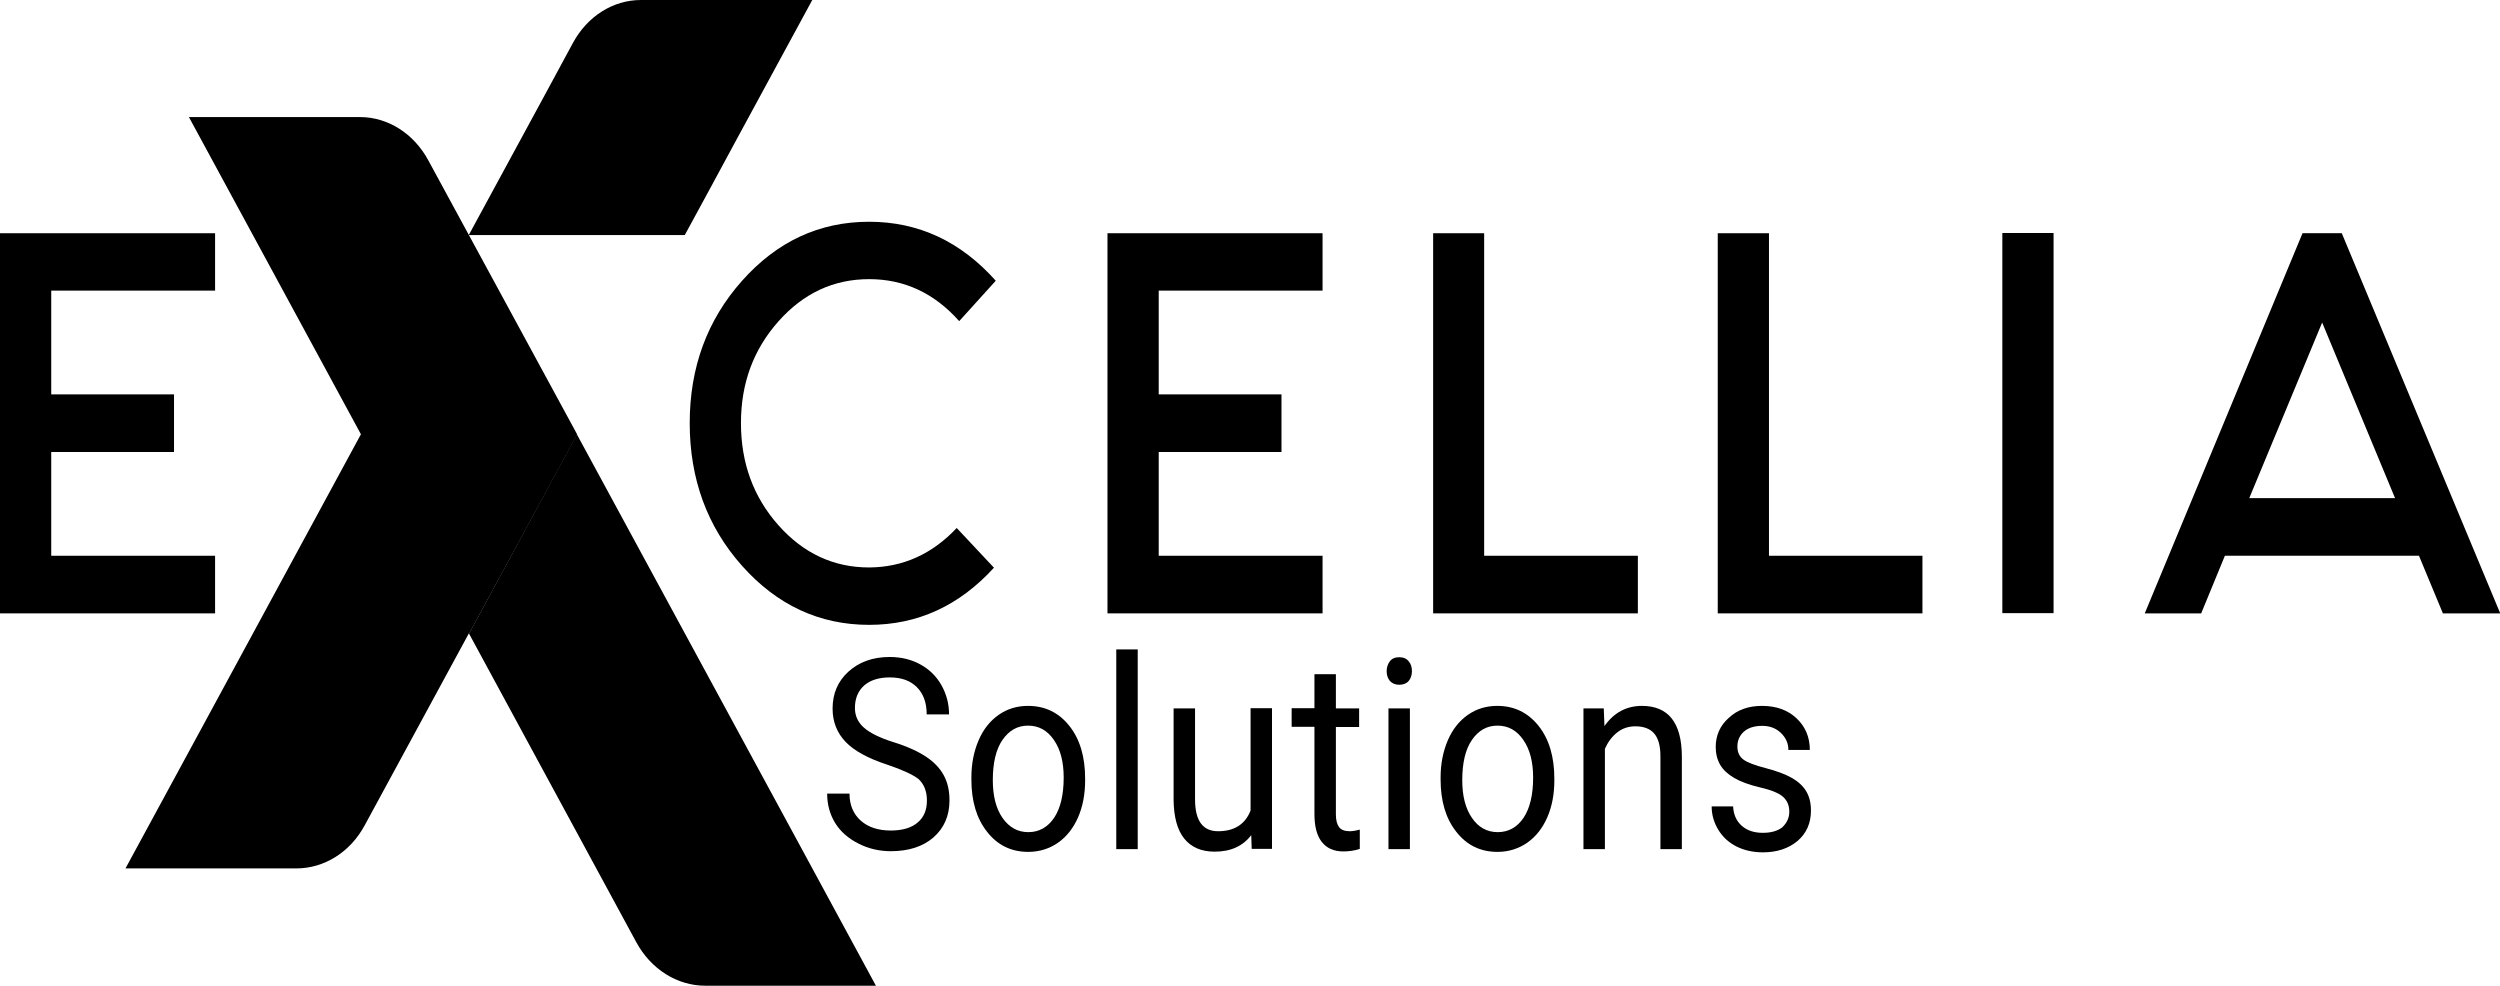 <svg xmlns="http://www.w3.org/2000/svg" width="175" height="69" viewBox="0 0 175 69" fill="none"><g clip-path="url(#clip0_348_118)"><path d="M66.97 36.959L69.577 39.739C67.144 42.406 64.237 43.74 60.84 43.74C57.364 43.74 54.394 42.358 51.946 39.61C49.497 36.862 48.28 33.52 48.28 29.615C48.28 25.726 49.497 22.4 51.946 19.652C54.394 16.904 57.349 15.523 60.84 15.523C64.3 15.523 67.254 16.904 69.703 19.652L67.144 22.48C65.406 20.52 63.305 19.54 60.84 19.54C58.36 19.54 56.243 20.52 54.489 22.497C52.735 24.473 51.867 26.835 51.867 29.615C51.867 32.411 52.735 34.789 54.489 36.766C56.243 38.742 58.36 39.722 60.84 39.722C63.21 39.706 65.248 38.79 66.97 36.959Z" fill="#312782" style="fill:#312782;fill:color(display-p3 0.192 0.153 0.51);fill-opacity:1;"></path><path d="M92.579 16.326V20.343H81.11V27.607H89.704V31.64H81.11V38.903H92.579V42.936H77.523V16.326H92.579Z" fill="#312782" style="fill:#312782;fill:color(display-p3 0.192 0.153 0.51);fill-opacity:1;"></path><path d="M100.32 16.326H103.891V38.903H114.65V42.936H100.32V16.326Z" fill="#312782" style="fill:#312782;fill:color(display-p3 0.192 0.153 0.51);fill-opacity:1;"></path><path d="M120.242 16.326H123.828V38.903H134.571V42.936H120.242V16.326Z" fill="#312782" style="fill:#312782;fill:color(display-p3 0.192 0.153 0.51);fill-opacity:1;"></path><path d="M143.75 16.31H140.164V42.92H143.75V16.31Z" fill="#E5007E" style="fill:#E5007E;fill:color(display-p3 0.898 0 0.494);fill-opacity:1;"></path><path d="M169.328 38.903H155.742L154.083 42.936H150.133L161.176 16.326H163.925L175.016 42.936H171.003L169.328 38.903ZM167.654 34.87L162.551 22.577L157.448 34.87H167.654Z" fill="#E5007E" style="fill:#E5007E;fill:color(display-p3 0.898 0 0.494);fill-opacity:1;"></path><path d="M15.056 16.326V20.343H3.586V27.607H12.181V31.64H3.586V38.903H15.056V42.936H0V16.326H15.056Z" fill="#312782" style="fill:#312782;fill:color(display-p3 0.192 0.153 0.51);fill-opacity:1;"></path><path d="M29.986 11.232C28.975 9.352 27.158 8.195 25.199 8.195H23.224H13.224L32.83 44.35L40.397 30.402L29.986 11.232Z" fill="#F8B100" style="fill:#F8B100;fill:color(display-p3 0.973 0.694 0);fill-opacity:1;"></path><path d="M56.053 59.294L40.381 30.402L32.83 44.35L44.536 65.947C45.563 67.843 47.396 69 49.371 69H51.203H61.314L56.053 59.294Z" fill="#312782" style="fill:#312782;fill:color(display-p3 0.192 0.153 0.51);fill-opacity:1;"></path><path d="M46.874 0H44.868C42.909 0 41.108 1.141 40.097 3.021L38.011 6.878L32.813 16.455H42.782H44.789H47.933L49.576 13.434L51.661 9.577L56.859 0H46.874Z" fill="#F8B100" style="fill:#F8B100;fill:color(display-p3 0.973 0.694 0);fill-opacity:1;"></path><path d="M25.262 30.402L13.998 51.18L8.784 60.789H18.785H20.744C22.703 60.789 24.52 59.648 25.531 57.768L35.168 40.012L40.381 30.402H25.262Z" fill="#E5007E" style="fill:#E5007E;fill:color(display-p3 0.898 0 0.494);fill-opacity:1;"></path><path d="M62.104 53.526C60.777 53.092 59.797 52.562 59.197 51.935C58.596 51.308 58.281 50.537 58.281 49.605C58.281 48.56 58.644 47.693 59.386 47.018C60.129 46.343 61.093 45.989 62.278 45.989C63.083 45.989 63.81 46.166 64.442 46.52C65.074 46.873 65.564 47.355 65.911 47.982C66.259 48.608 66.433 49.283 66.433 50.007H64.868C64.868 49.203 64.647 48.576 64.189 48.11C63.731 47.644 63.099 47.419 62.278 47.419C61.519 47.419 60.919 47.612 60.492 47.982C60.066 48.367 59.845 48.882 59.845 49.557C59.845 50.103 60.05 50.553 60.461 50.922C60.871 51.292 61.567 51.645 62.546 51.951C63.526 52.256 64.284 52.61 64.837 52.979C65.39 53.349 65.801 53.783 66.069 54.281C66.338 54.779 66.464 55.358 66.464 56.032C66.464 57.109 66.085 57.961 65.343 58.62C64.6 59.262 63.605 59.584 62.356 59.584C61.551 59.584 60.792 59.407 60.097 59.053C59.402 58.7 58.849 58.234 58.47 57.623C58.091 57.013 57.901 56.322 57.901 55.55H59.465C59.465 56.354 59.734 56.98 60.255 57.446C60.777 57.912 61.488 58.137 62.356 58.137C63.178 58.137 63.81 57.945 64.237 57.575C64.679 57.205 64.884 56.691 64.884 56.032C64.884 55.39 64.679 54.875 64.284 54.522C63.905 54.233 63.162 53.879 62.104 53.526Z" fill="#312782" style="fill:#312782;fill:color(display-p3 0.192 0.153 0.51);fill-opacity:1;"></path><path d="M67.997 54.425C67.997 53.461 68.17 52.594 68.502 51.822C68.834 51.051 69.308 50.456 69.908 50.039C70.508 49.621 71.188 49.412 71.962 49.412C73.147 49.412 74.111 49.878 74.853 50.81C75.596 51.742 75.959 52.979 75.959 54.506V54.618C75.959 55.582 75.801 56.434 75.469 57.205C75.138 57.961 74.679 58.555 74.063 58.989C73.463 59.407 72.752 59.632 71.978 59.632C70.793 59.632 69.829 59.166 69.103 58.234C68.36 57.302 67.997 56.081 67.997 54.554V54.425ZM69.497 54.618C69.497 55.711 69.719 56.595 70.177 57.254C70.635 57.912 71.235 58.25 71.978 58.25C72.736 58.25 73.337 57.912 73.795 57.238C74.237 56.563 74.458 55.631 74.458 54.425C74.458 53.349 74.237 52.465 73.779 51.806C73.321 51.131 72.72 50.794 71.962 50.794C71.219 50.794 70.635 51.131 70.177 51.79C69.719 52.449 69.497 53.397 69.497 54.618Z" fill="#312782" style="fill:#312782;fill:color(display-p3 0.192 0.153 0.51);fill-opacity:1;"></path><path d="M79.64 45.459H78.139V59.439H79.64V45.459Z" fill="#312782" style="fill:#312782;fill:color(display-p3 0.192 0.153 0.51);fill-opacity:1;"></path><path d="M87.587 58.459C87.002 59.23 86.149 59.616 85.028 59.616C84.096 59.616 83.385 59.31 82.895 58.7C82.405 58.089 82.168 57.189 82.152 56V49.589H83.653V55.952C83.653 57.446 84.19 58.186 85.265 58.186C86.402 58.186 87.16 57.703 87.54 56.739V49.573H89.04V59.423H87.619L87.587 58.459Z" fill="#312782" style="fill:#312782;fill:color(display-p3 0.192 0.153 0.51);fill-opacity:1;"></path><path d="M93.512 47.211V49.589H95.139V50.89H93.512V57.013C93.512 57.414 93.591 57.703 93.733 57.896C93.875 58.089 94.128 58.186 94.475 58.186C94.649 58.186 94.886 58.154 95.186 58.073V59.423C94.791 59.551 94.412 59.6 94.033 59.6C93.369 59.6 92.864 59.375 92.516 58.925C92.169 58.475 92.011 57.816 92.011 56.98V50.874H90.415V49.573H92.011V47.194H93.512V47.211Z" fill="#312782" style="fill:#312782;fill:color(display-p3 0.192 0.153 0.51);fill-opacity:1;"></path><path d="M97.066 46.986C97.066 46.712 97.145 46.487 97.287 46.295C97.429 46.102 97.65 46.005 97.951 46.005C98.235 46.005 98.456 46.102 98.614 46.295C98.772 46.487 98.835 46.712 98.835 46.986C98.835 47.259 98.756 47.484 98.614 47.66C98.472 47.837 98.235 47.934 97.951 47.934C97.666 47.934 97.445 47.837 97.287 47.66C97.145 47.484 97.066 47.259 97.066 46.986ZM98.693 59.439H97.192V49.589H98.693V59.439Z" fill="#312782" style="fill:#312782;fill:color(display-p3 0.192 0.153 0.51);fill-opacity:1;"></path><path d="M100.842 54.425C100.842 53.461 101.016 52.594 101.347 51.822C101.679 51.051 102.153 50.456 102.753 50.039C103.354 49.621 104.033 49.412 104.807 49.412C105.992 49.412 106.956 49.878 107.698 50.81C108.441 51.742 108.804 52.979 108.804 54.506V54.618C108.804 55.582 108.646 56.434 108.314 57.205C107.983 57.961 107.525 58.555 106.908 58.989C106.308 59.407 105.597 59.632 104.823 59.632C103.638 59.632 102.674 59.166 101.948 58.234C101.205 57.302 100.842 56.081 100.842 54.554V54.425ZM102.358 54.618C102.358 55.711 102.58 56.595 103.038 57.254C103.48 57.912 104.096 58.25 104.839 58.25C105.597 58.25 106.197 57.912 106.656 57.238C107.098 56.563 107.319 55.631 107.319 54.425C107.319 53.349 107.098 52.465 106.64 51.806C106.182 51.131 105.581 50.794 104.823 50.794C104.08 50.794 103.496 51.131 103.038 51.79C102.58 52.449 102.358 53.397 102.358 54.618Z" fill="#312782" style="fill:#312782;fill:color(display-p3 0.192 0.153 0.51);fill-opacity:1;"></path><path d="M112.264 49.589L112.312 50.826C112.975 49.878 113.86 49.412 114.934 49.412C116.783 49.412 117.715 50.585 117.73 52.931V59.439H116.23V52.931C116.23 52.224 116.087 51.694 115.803 51.356C115.519 51.019 115.076 50.842 114.476 50.842C113.986 50.842 113.56 50.987 113.196 51.276C112.833 51.565 112.549 51.951 112.343 52.417V59.439H110.842V49.589H112.264Z" fill="#312782" style="fill:#312782;fill:color(display-p3 0.192 0.153 0.51);fill-opacity:1;"></path><path d="M125.251 56.82C125.251 56.37 125.093 56.016 124.792 55.759C124.492 55.502 123.955 55.293 123.197 55.117C122.438 54.94 121.838 54.715 121.396 54.458C120.953 54.2 120.622 53.895 120.416 53.542C120.211 53.188 120.1 52.77 120.1 52.288C120.1 51.485 120.4 50.794 121.017 50.248C121.617 49.685 122.391 49.412 123.339 49.412C124.334 49.412 125.14 49.701 125.756 50.28C126.372 50.858 126.688 51.597 126.688 52.497H125.187C125.187 52.031 125.014 51.646 124.666 51.308C124.318 50.971 123.876 50.81 123.355 50.81C122.818 50.81 122.391 50.938 122.075 51.212C121.775 51.485 121.617 51.822 121.617 52.256C121.617 52.658 121.759 52.963 122.044 53.172C122.328 53.381 122.849 53.574 123.592 53.767C124.334 53.959 124.95 54.184 125.409 54.442C125.867 54.699 126.214 55.02 126.435 55.39C126.657 55.759 126.767 56.209 126.767 56.739C126.767 57.623 126.451 58.33 125.835 58.861C125.203 59.391 124.397 59.664 123.402 59.664C122.707 59.664 122.075 59.519 121.538 59.246C121.001 58.973 120.574 58.571 120.274 58.073C119.974 57.575 119.816 57.029 119.816 56.45H121.317C121.348 57.013 121.538 57.462 121.917 57.8C122.296 58.137 122.786 58.298 123.402 58.298C123.971 58.298 124.429 58.169 124.761 57.912C125.077 57.607 125.251 57.254 125.251 56.82Z" fill="#312782" style="fill:#312782;fill:color(display-p3 0.192 0.153 0.51);fill-opacity:1;"></path></g><defs><clipPath id="clip0_348_118"><rect width="175" height="69" fill="white" style="fill:white;fill-opacity:1;"></rect></clipPath></defs></svg>